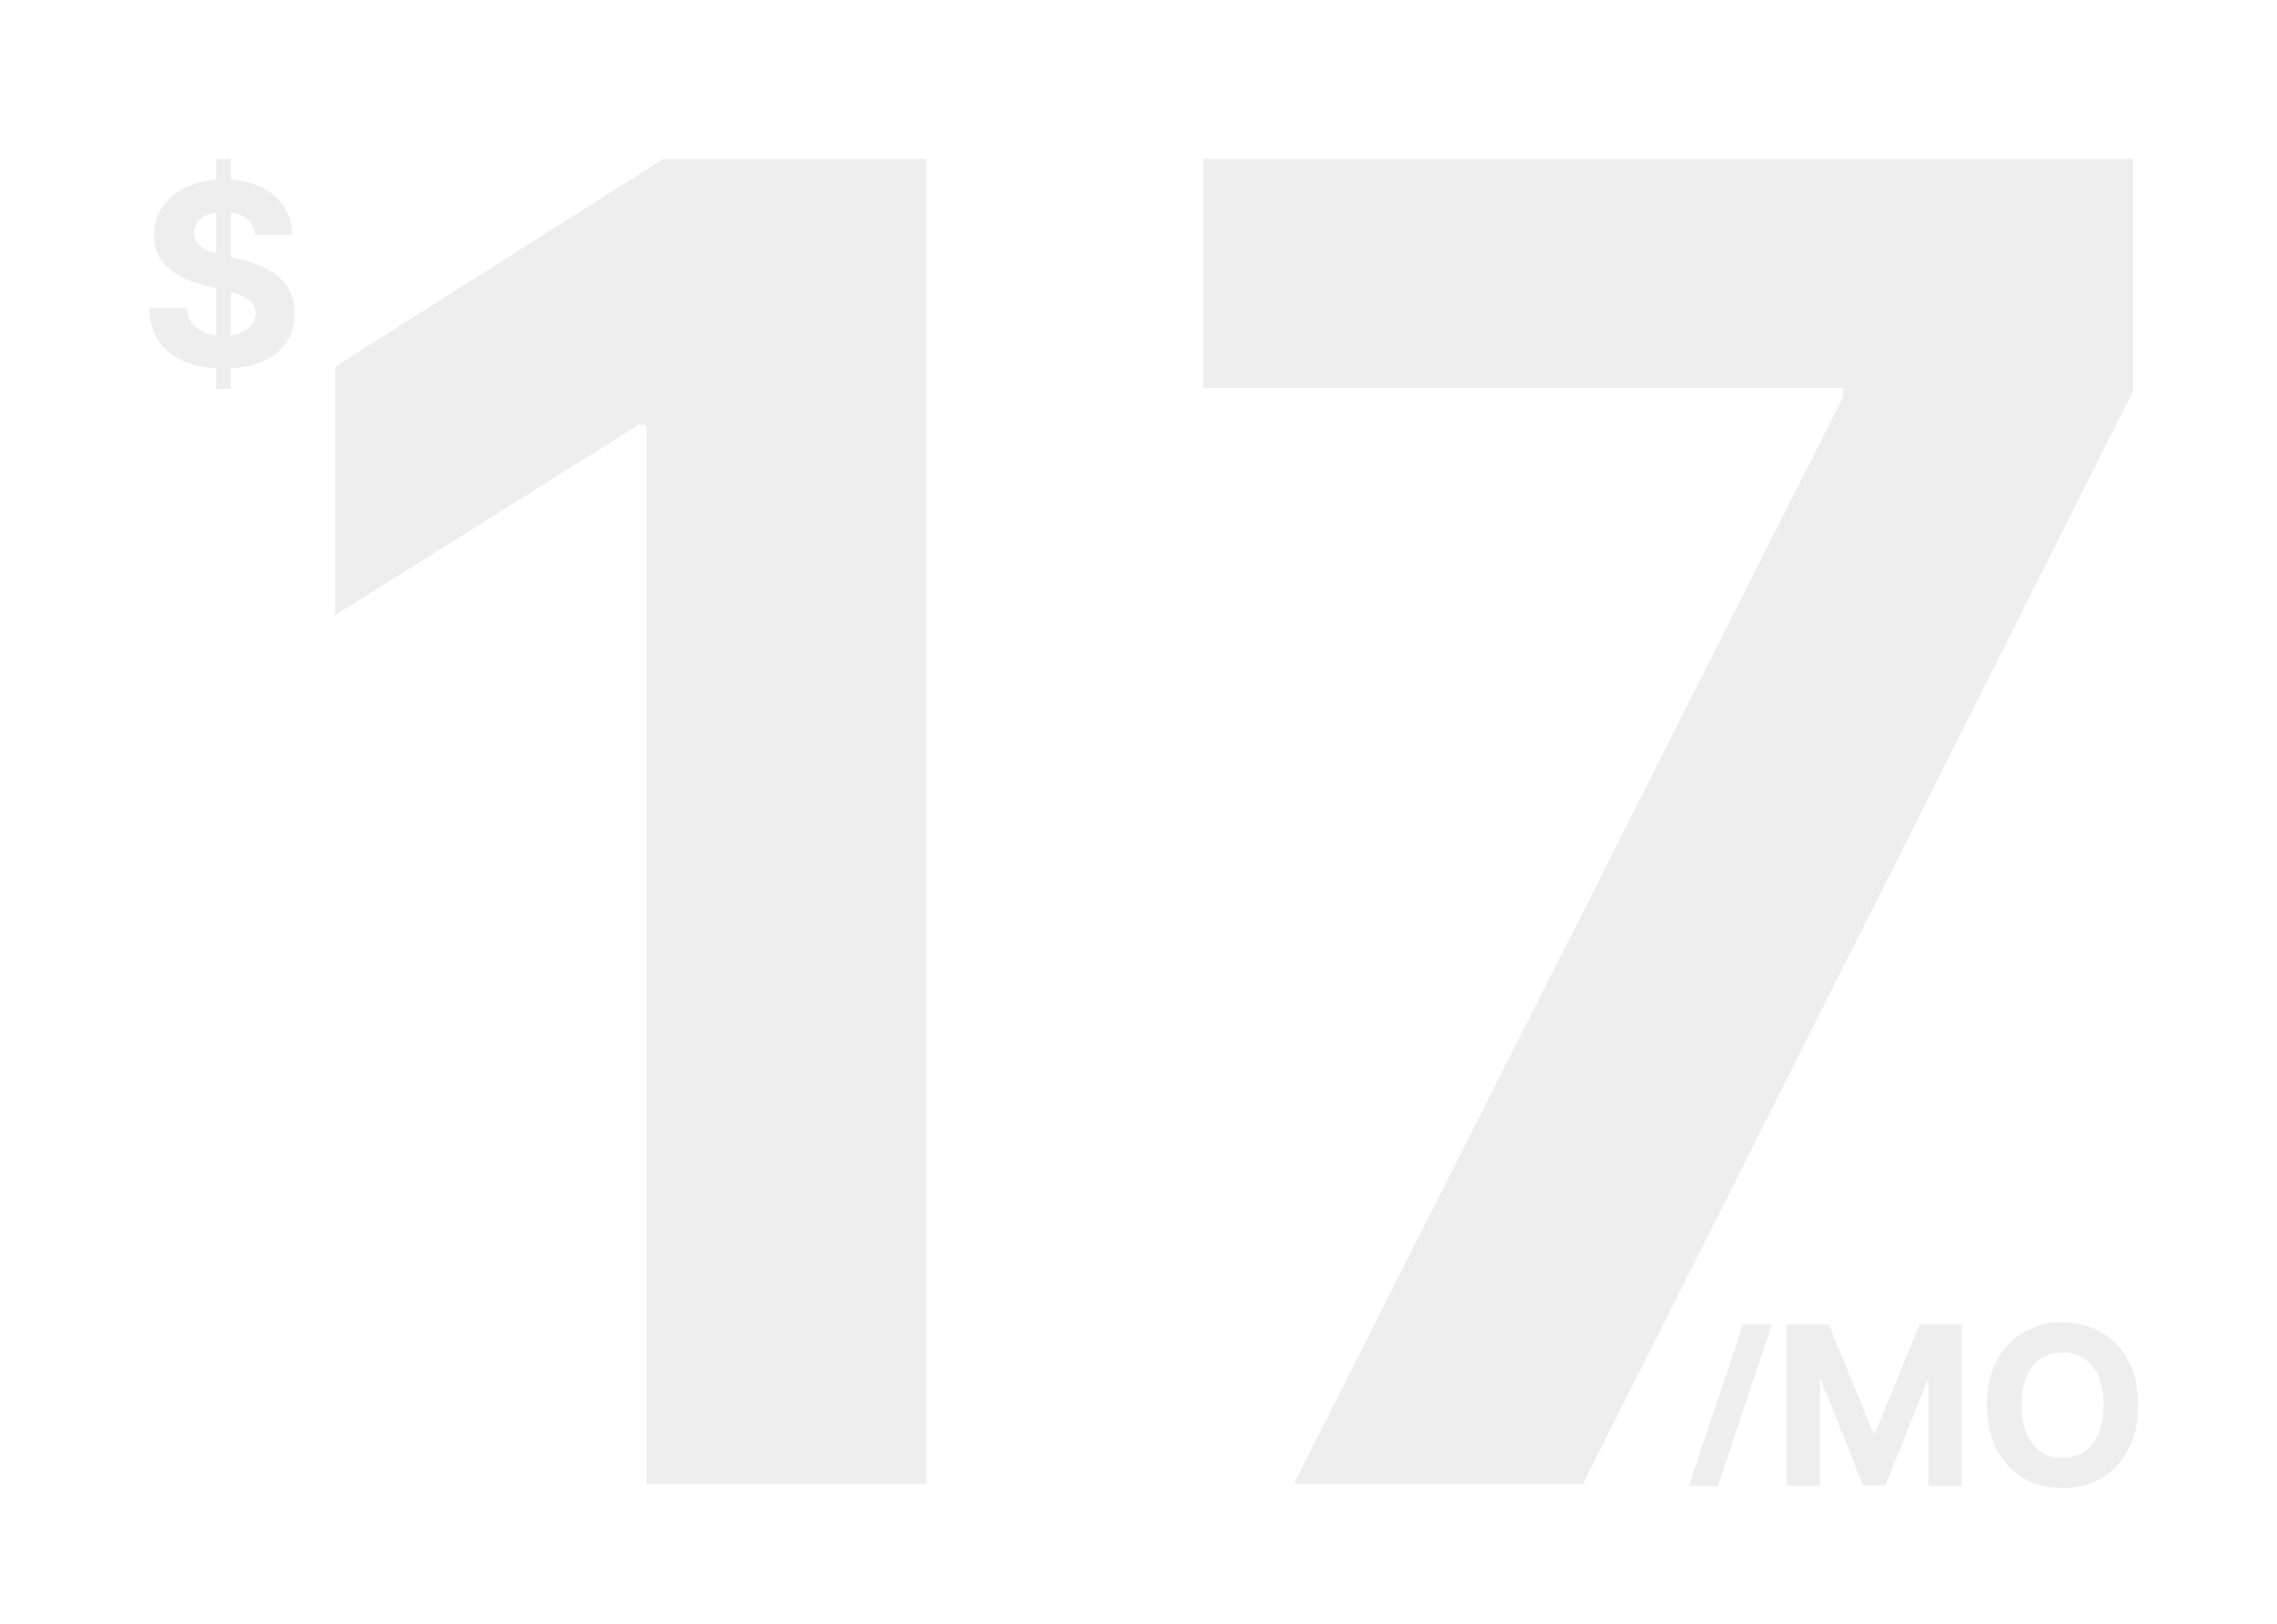 <svg width="321" height="229" viewBox="0 0 321 229" fill="none" xmlns="http://www.w3.org/2000/svg">
<g filter="url(#filter0_dii_15_16)">
<path d="M119.628 10.904V197.684H80.138V48.388H79.043L36.27 75.201V40.18L82.509 10.904H119.628Z" fill="#EEEEEE"/>
<path d="M171.407 197.684L248.837 44.466V43.189H158.639V10.904H289.695V43.645L212.174 197.684H171.407Z" fill="#EEEEEE"/>
<path d="M238.792 175.215L231.184 197.968H227.106L234.715 175.215H238.792Z" fill="#EEEEEE"/>
<path d="M240.885 175.215H246.818L253.084 190.502H253.35L259.616 175.215H265.549V197.968H260.883V183.159H260.694L254.806 197.857H251.628L245.74 183.103H245.551V197.968H240.885V175.215Z" fill="#EEEEEE"/>
<path d="M290.421 186.592C290.421 189.073 289.951 191.184 289.01 192.924C288.077 194.665 286.803 195.994 285.188 196.913C283.581 197.824 281.774 198.279 279.767 198.279C277.745 198.279 275.93 197.82 274.323 196.901C272.716 195.983 271.445 194.654 270.512 192.913C269.579 191.172 269.112 189.065 269.112 186.592C269.112 184.11 269.579 182 270.512 180.259C271.445 178.518 272.716 177.193 274.323 176.282C275.93 175.363 277.745 174.904 279.767 174.904C281.774 174.904 283.581 175.363 285.188 176.282C286.803 177.193 288.077 178.518 289.01 180.259C289.951 182 290.421 184.11 290.421 186.592ZM285.544 186.592C285.544 184.984 285.303 183.629 284.822 182.525C284.348 181.422 283.677 180.585 282.811 180.015C281.944 179.444 280.93 179.159 279.767 179.159C278.604 179.159 277.589 179.444 276.723 180.015C275.856 180.585 275.182 181.422 274.701 182.525C274.227 183.629 273.99 184.984 273.99 186.592C273.99 188.199 274.227 189.554 274.701 190.658C275.182 191.761 275.856 192.598 276.723 193.169C277.589 193.739 278.604 194.024 279.767 194.024C280.93 194.024 281.944 193.739 282.811 193.169C283.677 192.598 284.348 191.761 284.822 190.658C285.303 189.554 285.544 188.199 285.544 186.592Z" fill="#EEEEEE"/>
<path d="M19.451 43.315V10.904H21.528V43.315H19.451ZM24.959 21.602C24.857 20.581 24.423 19.788 23.655 19.222C22.887 18.657 21.844 18.374 20.527 18.374C19.633 18.374 18.877 18.5 18.261 18.754C17.645 18.998 17.172 19.34 16.843 19.779C16.523 20.218 16.362 20.716 16.362 21.273C16.345 21.737 16.442 22.142 16.653 22.489C16.873 22.835 17.172 23.134 17.552 23.387C17.932 23.632 18.371 23.848 18.869 24.033C19.367 24.21 19.899 24.362 20.464 24.489L22.794 25.046C23.925 25.299 24.963 25.637 25.908 26.059C26.854 26.481 27.672 27 28.364 27.616C29.056 28.232 29.593 28.958 29.972 29.794C30.361 30.629 30.559 31.587 30.567 32.668C30.559 34.255 30.154 35.63 29.352 36.795C28.558 37.951 27.411 38.85 25.908 39.492C24.414 40.125 22.612 40.441 20.502 40.441C18.409 40.441 16.586 40.121 15.033 39.479C13.488 38.838 12.281 37.888 11.412 36.63C10.551 35.364 10.099 33.799 10.057 31.933H15.362C15.421 32.803 15.67 33.529 16.109 34.111C16.556 34.685 17.151 35.12 17.894 35.415C18.645 35.702 19.494 35.846 20.439 35.846C21.367 35.846 22.173 35.711 22.857 35.44C23.549 35.17 24.085 34.795 24.465 34.314C24.845 33.833 25.035 33.28 25.035 32.655C25.035 32.073 24.862 31.583 24.516 31.186C24.178 30.79 23.68 30.452 23.022 30.174C22.372 29.895 21.574 29.642 20.629 29.414L17.805 28.705C15.619 28.173 13.893 27.342 12.627 26.211C11.361 25.08 10.732 23.556 10.741 21.64C10.732 20.07 11.15 18.699 11.994 17.526C12.847 16.352 14.016 15.437 15.501 14.778C16.987 14.12 18.675 13.791 20.566 13.791C22.49 13.791 24.169 14.12 25.604 14.778C27.048 15.437 28.17 16.352 28.972 17.526C29.774 18.699 30.188 20.058 30.213 21.602H24.959Z" fill="#EEEEEE"/>
</g>
<defs>
<filter id="filter0_dii_15_16" x="0.057" y="0.904" width="320.364" height="227.375" filterUnits="userSpaceOnUse" color-interpolation-filters="sRGB">
<feFlood flood-opacity="0" result="BackgroundImageFix"/>
<feColorMatrix in="SourceAlpha" type="matrix" values="0 0 0 0 0 0 0 0 0 0 0 0 0 0 0 0 0 0 127 0" result="hardAlpha"/>
<feOffset dx="10" dy="10"/>
<feGaussianBlur stdDeviation="10"/>
<feComposite in2="hardAlpha" operator="out"/>
<feColorMatrix type="matrix" values="0 0 0 0 0 0 0 0 0 0 0 0 0 0 0 0 0 0 0.15 0"/>
<feBlend mode="normal" in2="BackgroundImageFix" result="effect1_dropShadow_15_16"/>
<feBlend mode="normal" in="SourceGraphic" in2="effect1_dropShadow_15_16" result="shape"/>
<feColorMatrix in="SourceAlpha" type="matrix" values="0 0 0 0 0 0 0 0 0 0 0 0 0 0 0 0 0 0 127 0" result="hardAlpha"/>
<feOffset dx="-2" dy="-4"/>
<feGaussianBlur stdDeviation="2.65"/>
<feComposite in2="hardAlpha" operator="arithmetic" k2="-1" k3="1"/>
<feColorMatrix type="matrix" values="0 0 0 0 0 0 0 0 0 0 0 0 0 0 0 0 0 0 0.25 0"/>
<feBlend mode="normal" in2="shape" result="effect2_innerShadow_15_16"/>
<feColorMatrix in="SourceAlpha" type="matrix" values="0 0 0 0 0 0 0 0 0 0 0 0 0 0 0 0 0 0 127 0" result="hardAlpha"/>
<feOffset dx="3" dy="5.5"/>
<feGaussianBlur stdDeviation="2"/>
<feComposite in2="hardAlpha" operator="arithmetic" k2="-1" k3="1"/>
<feColorMatrix type="matrix" values="0 0 0 0 1 0 0 0 0 1 0 0 0 0 1 0 0 0 0.25 0"/>
<feBlend mode="normal" in2="effect2_innerShadow_15_16" result="effect3_innerShadow_15_16"/>
</filter>
</defs>
</svg>
